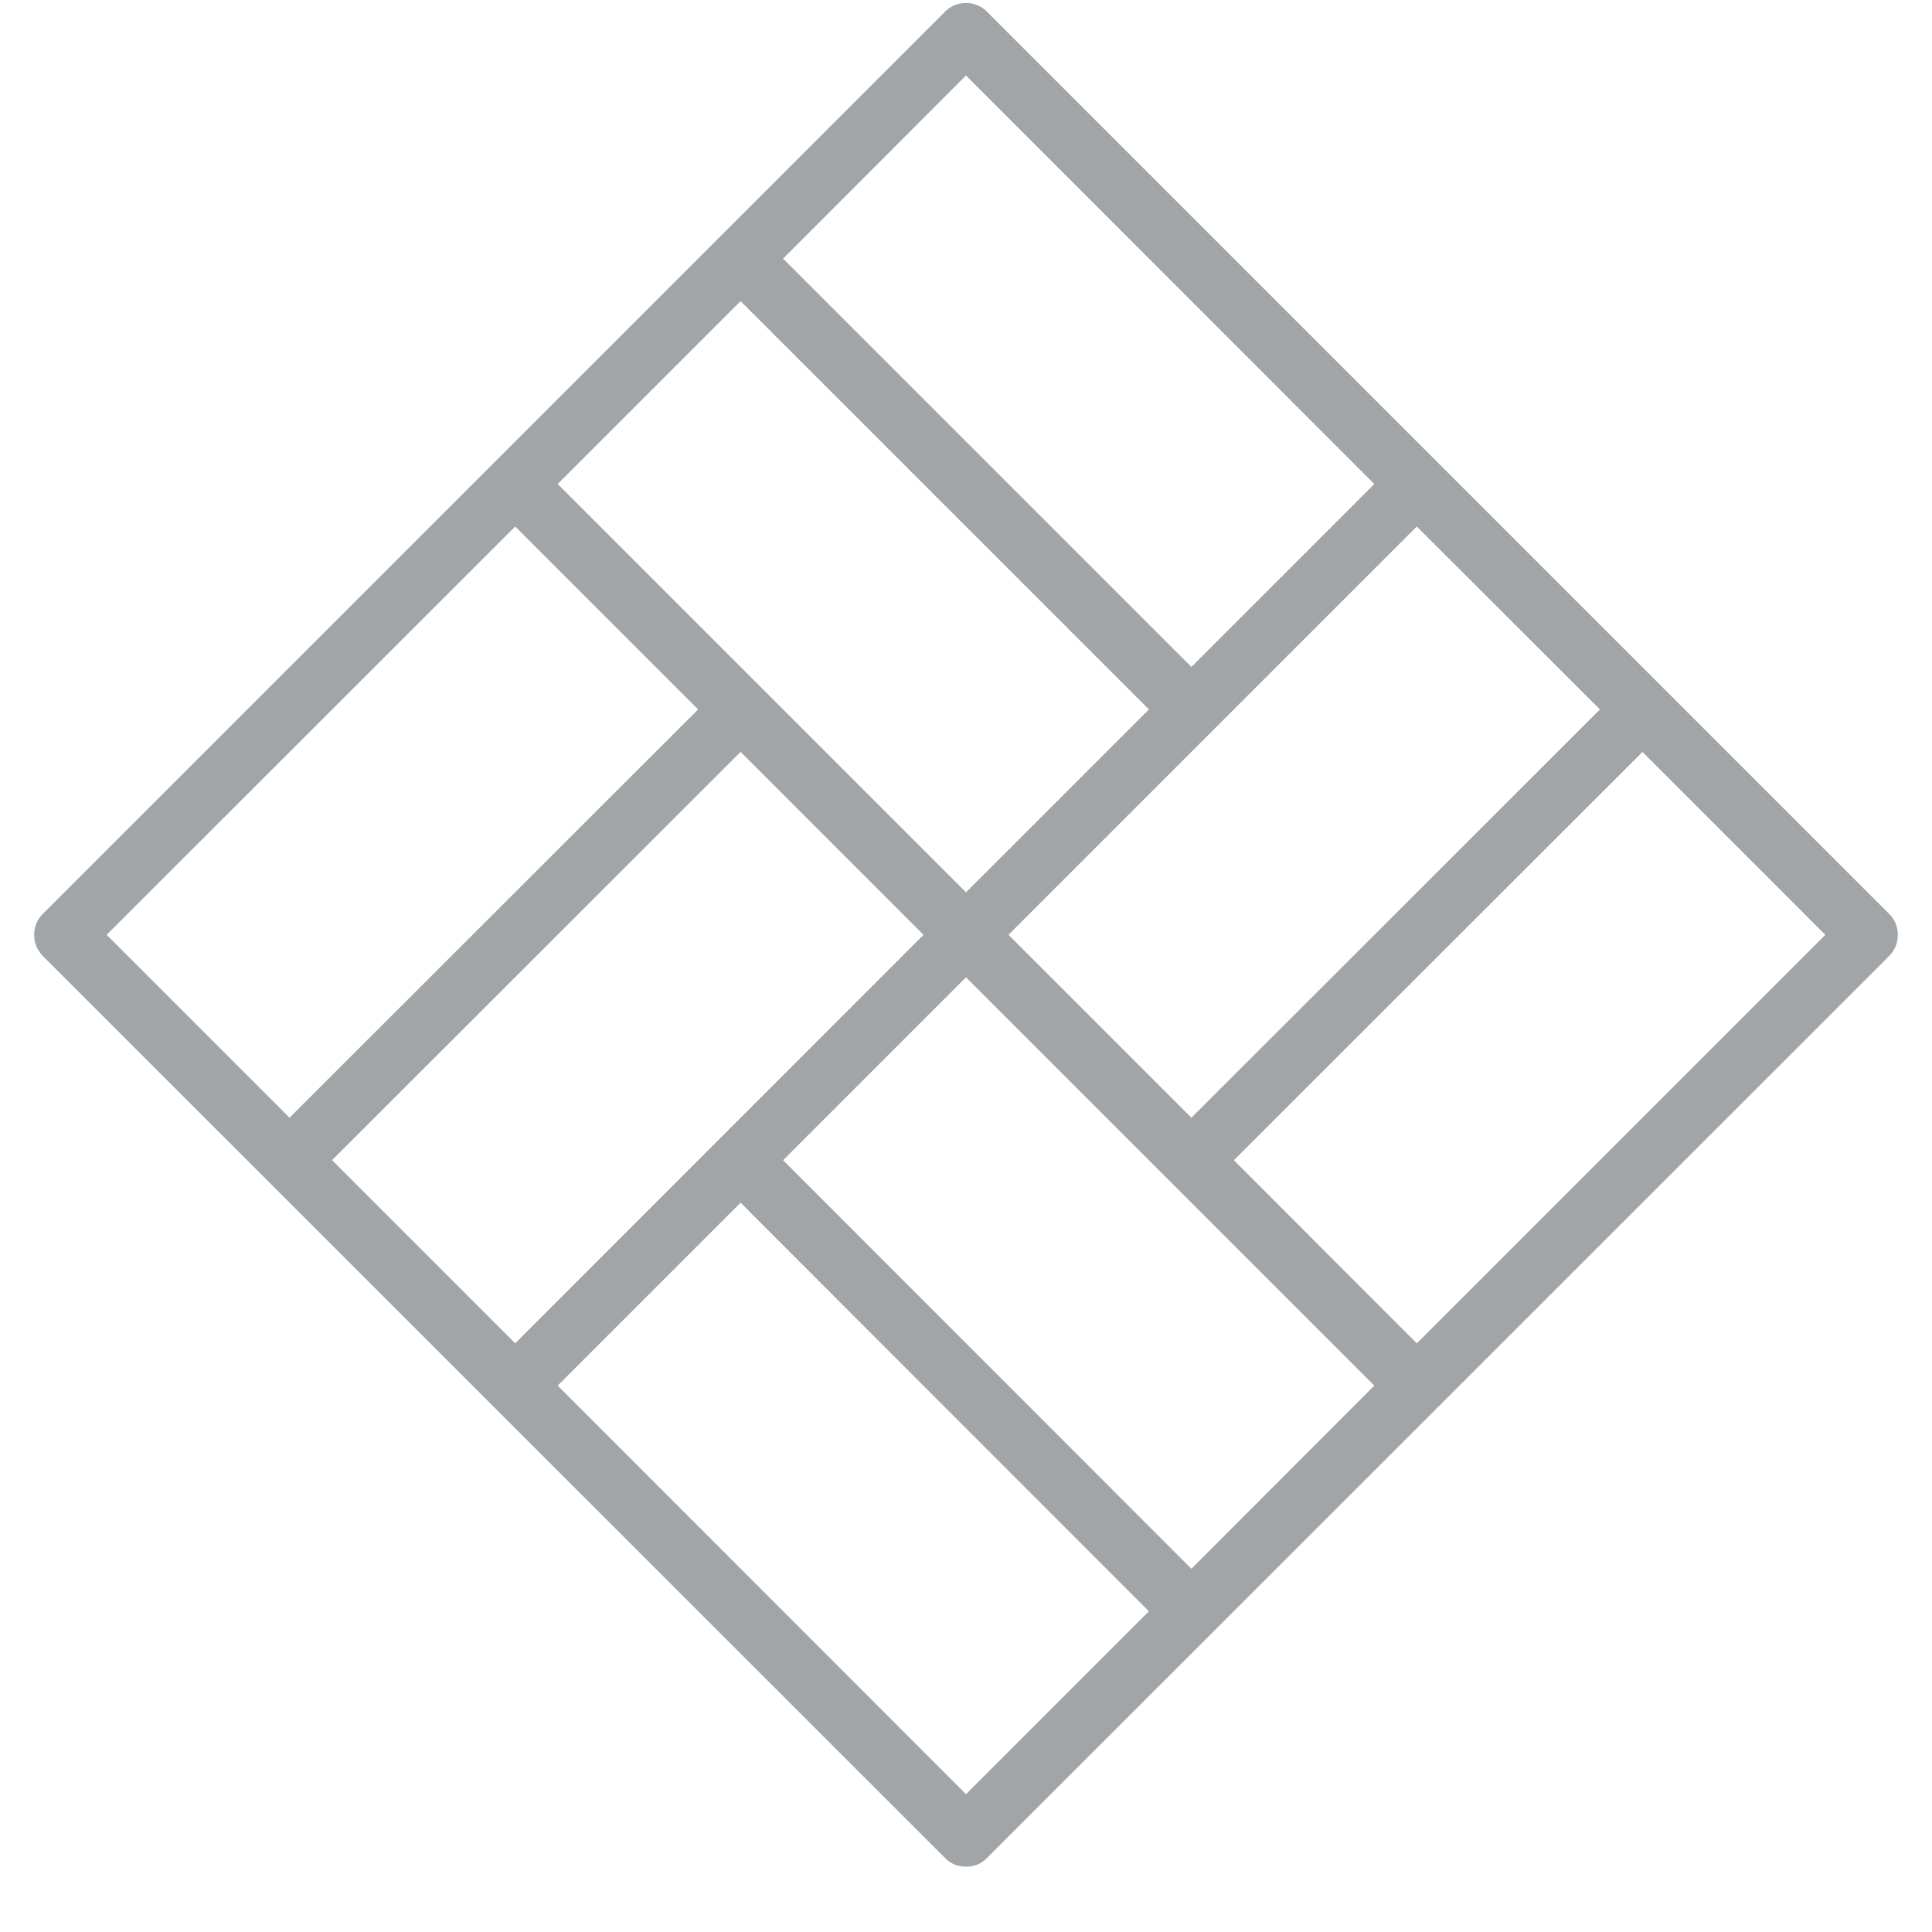 <?xml version="1.0" encoding="UTF-8"?> <svg xmlns="http://www.w3.org/2000/svg" xmlns:v="https://vecta.io/nano" width="40" zoomAndPan="magnify" viewBox="0 0 30 30" height="40" preserveAspectRatio="xMidYMid meet"><defs><clipPath id="A"><path d="M.484 0h29.031v29H.484zm0 0" clip-rule="nonzero"></path></clipPath></defs><g clip-path="url(#A)"><path fill="#a1a5a7" d="M15.328.184A.45.45 0 0 0 15 .047a.45.45 0 0 0-.328.137L.668 14.188a.45.45 0 0 0-.137.328c0 .129.047.238.137.332l14.004 14c.09.094.199.137.328.137s.238-.043.328-.137l14.004-14c.09-.094.137-.203.137-.332a.45.45 0 0 0-.137-.328zM8.66 7.516l2.84-2.84 6.34 6.34-2.84 2.84zm5.68 7L8 20.859l-2.844-2.844 6.344-6.34zm.66.66l6.34 6.34-2.84 2.844-6.34-6.344zm.66-.66L22 8.176l2.844 2.84-6.344 6.34zM15 1.172l6.34 6.344-2.84 2.84-6.34-6.34zM8 8.176l2.84 2.84-6.344 6.34-2.84-2.84zm7 19.684l-6.34-6.344 2.84-2.84 6.34 6.344zm7-7l-2.84-2.844 6.344-6.34 2.84 2.84zm0 0"></path></g></svg> 